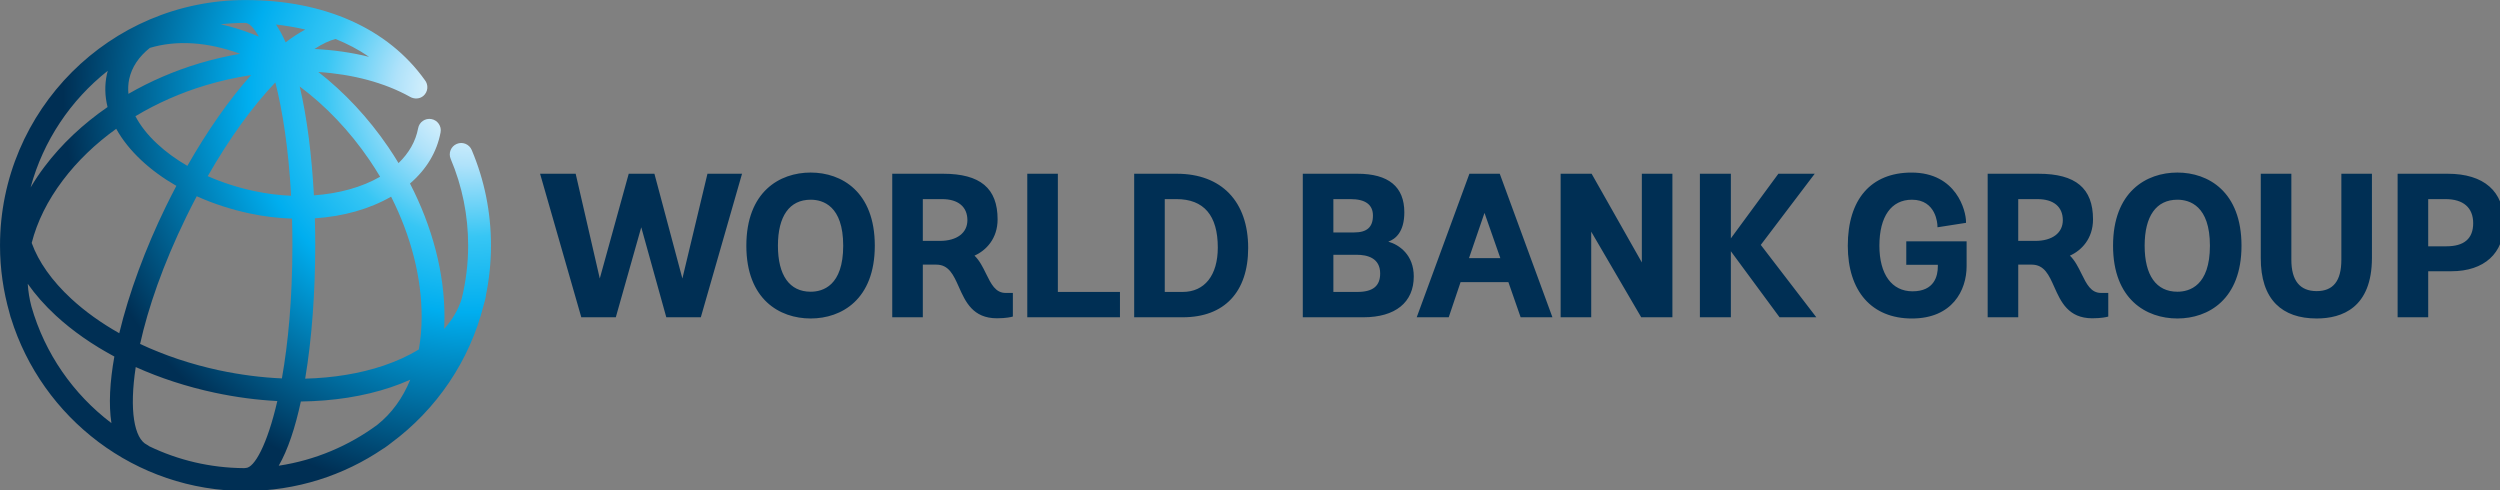 <?xml version="1.0" encoding="UTF-8" standalone="no"?>
<!-- Created with Inkscape (http://www.inkscape.org/) -->

<svg
   width="79.11mm"
   height="15.511mm"
   viewBox="0 0 79.11 15.511"
   version="1.1"
   id="svg5"
   inkscape:version="1.1.2 (b8e25be833, 2022-02-05)"
   sodipodi:docname="World Bank Group.svg"
   xmlns:inkscape="http://www.inkscape.org/namespaces/inkscape"
   xmlns:sodipodi="http://sodipodi.sourceforge.net/DTD/sodipodi-0.dtd"
   xmlns:xlink="http://www.w3.org/1999/xlink"
   xmlns="http://www.w3.org/2000/svg"
   xmlns:svg="http://www.w3.org/2000/svg">
  <rect x="0" y="0" width="79.11" height="15.511" fill="#808080" stroke="none"/>
  <sodipodi:namedview
     id="namedview7"
     pagecolor="#ffffff"
     bordercolor="#666666"
     borderopacity="1.0"
     inkscape:pageshadow="2"
     inkscape:pageopacity="0.0"
     inkscape:pagecheckerboard="0"
     inkscape:document-units="mm"
     showgrid="false"
     inkscape:zoom="0.64052329"
     inkscape:cx="-38.249975"
     inkscape:cy="-120.21421"
     inkscape:window-width="1920"
     inkscape:window-height="1017"
     inkscape:window-x="-8"
     inkscape:window-y="-8"
     inkscape:window-maximized="1"
     inkscape:current-layer="layer1" />
  <defs
     id="defs2">
    <path
       id="SVGID_1_"
       d="m 36.423,51.015 c 3.852,-0.047 7.504,-0.609 10.737,-1.697 0.814,-0.272 1.589,-0.576 2.326,-0.905 -0.898,2.198 -2.222,4.029 -3.942,5.393 -3.398,2.503 -7.409,4.218 -11.763,4.876 1.091,-1.886 1.969,-4.542 2.642,-7.667 m -18.115,5.339 c -0.081,-0.066 -0.167,-0.127 -0.264,-0.175 -1.516,-0.736 -2.127,-4.113 -1.338,-9.276 2.909,1.309 6.08,2.344 9.41,3.057 2.524,0.539 5.039,0.872 7.497,1 -1.206,5.242 -2.751,7.991 -3.774,7.991 -0.066,0 -0.129,0.012 -0.191,0.02 -4.06,-0.026 -7.904,-0.96 -11.34,-2.617 M 4.248,39.664 C 4.016,38.778 3.87,37.875 3.81,36.958 c 0.91,1.295 2.02,2.562 3.341,3.782 1.996,1.844 4.364,3.492 7.002,4.906 -0.539,3.015 -0.691,5.746 -0.35,7.949 C 9.255,50.154 5.851,45.286 4.248,39.664 m 33.893,-7.322 c 0,-1.064 -0.016,-2.133 -0.046,-3.2 3.391,-0.225 6.533,-1.106 9.104,-2.586 2.38,4.711 3.659,9.68 3.647,14.372 -0.003,1.358 -0.119,2.651 -0.335,3.871 -1.225,0.75 -2.634,1.4 -4.221,1.936 -2.815,0.946 -5.988,1.464 -9.35,1.552 0.811,-4.85 1.201,-10.476 1.201,-15.945 M 26.685,47.295 c -3.377,-0.725 -6.568,-1.797 -9.458,-3.153 0.948,-4.27 2.715,-9.441 5.517,-15.184 0.406,-0.832 0.821,-1.649 1.246,-2.452 1.958,0.879 4.088,1.577 6.323,2.054 1.697,0.364 3.394,0.562 5.057,0.619 0.03,1.022 0.044,2.078 0.044,3.164 0,6.421 -0.514,11.751 -1.254,15.915 -2.439,-0.107 -4.95,-0.426 -7.475,-0.963 M 9.003,38.739 c -2.316,-2.141 -3.908,-4.407 -4.72,-6.657 0.642,-2.523 1.886,-5.053 3.718,-7.478 1.738,-2.301 3.896,-4.372 6.376,-6.151 0.714,1.292 1.716,2.553 2.99,3.749 1.212,1.135 2.625,2.164 4.192,3.064 -0.432,0.818 -0.854,1.65 -1.266,2.495 -2.419,4.957 -4.394,10.275 -5.554,15.101 -2.15,-1.213 -4.086,-2.596 -5.736,-4.123 M 36.289,13.401 c 3.101,2.308 5.942,5.284 8.319,8.767 0.45,0.661 0.875,1.333 1.279,2.009 -2.179,1.259 -4.933,2.011 -7.905,2.223 -0.252,-4.705 -0.809,-9.232 -1.693,-12.999 m -5.406,12.492 c -1.974,-0.421 -3.85,-1.026 -5.576,-1.785 2.543,-4.45 5.327,-8.32 8.071,-11.197 0.858,3.374 1.578,7.911 1.88,13.536 -1.444,-0.059 -2.915,-0.241 -4.375,-0.554 M 19.232,20.21 c -1.129,-1.055 -1.985,-2.156 -2.562,-3.261 2.556,-1.538 5.382,-2.79 8.395,-3.695 1.791,-0.538 3.605,-0.938 5.413,-1.215 -2.611,2.926 -5.218,6.642 -7.606,10.839 -1.365,-0.79 -2.59,-1.683 -3.64,-2.668 m -5.865,-8.688 c -0.038,0.139 -0.078,0.278 -0.106,0.422 -0.276,1.286 -0.245,2.603 0.081,3.911 -2.934,2.024 -5.485,4.417 -7.516,7.106 -0.62,0.818 -1.174,1.653 -1.675,2.495 1.509,-5.583 4.796,-10.441 9.216,-13.934 m 2.559,0.992 c 0.302,-1.414 1.152,-2.679 2.468,-3.724 3.183,-0.95 6.885,-0.722 10.777,0.704 -1.638,0.285 -3.275,0.662 -4.892,1.149 -3.008,0.903 -5.845,2.136 -8.444,3.636 -0.059,-0.597 -0.031,-1.189 0.091,-1.765 M 38.046,8.921 C 38.982,8.315 39.843,7.9 40.564,7.728 41.931,8.277 43.287,8.976 44.572,9.86 42.51,9.347 40.316,9.032 38.046,8.921 M 33.454,6.002 c 1.107,0.123 2.286,0.313 3.499,0.597 -0.76,0.407 -1.547,0.918 -2.348,1.53 C 34.249,7.324 33.865,6.614 33.454,6.002 M 30.499,7.073 C 29.266,6.6 28.046,6.235 26.845,5.973 27.808,5.866 28.784,5.805 29.776,5.804 30.24,5.81 30.81,6.367 31.407,7.447 31.105,7.317 30.802,7.189 30.499,7.073 M 0.5,32.39 c 0,2.785 0.4,5.479 1.129,8.035 0.044,0.172 0.085,0.343 0.136,0.515 0.01,0.033 0.025,0.062 0.038,0.095 3.698,11.955 14.856,20.667 28.011,20.667 6.085,0 11.743,-1.863 16.434,-5.05 0.046,-0.025 0.093,-0.053 0.138,-0.08 0.278,-0.19 0.548,-0.389 0.809,-0.598 5.395,-3.986 9.377,-9.771 11.054,-16.466 0.094,-0.308 0.177,-0.621 0.245,-0.938 0.016,-0.074 0.021,-0.148 0.025,-0.222 0.398,-1.926 0.609,-3.921 0.609,-5.959 0,-3.957 -0.774,-7.797 -2.303,-11.41 -0.293,-0.693 -1.093,-1.018 -1.786,-0.724 -0.694,0.292 -1.019,1.093 -0.726,1.786 1.386,3.276 2.088,6.758 2.088,10.349 0,2.199 -0.273,4.337 -0.78,6.383 -0.402,1.291 -1.111,2.486 -2.087,3.568 0.023,-0.463 0.04,-0.931 0.04,-1.407 0.012,-5.23 -1.436,-10.754 -4.118,-15.947 1.966,-1.689 3.22,-3.775 3.652,-6.11 0.138,-0.74 -0.353,-1.451 -1.093,-1.587 -0.74,-0.139 -1.452,0.352 -1.588,1.093 -0.286,1.543 -1.086,2.958 -2.341,4.163 -0.39,-0.645 -0.794,-1.284 -1.225,-1.913 -2.393,-3.508 -5.237,-6.544 -8.348,-8.965 4.107,0.27 7.904,1.266 10.962,2.974 0.479,0.273 1.117,0.265 1.564,-0.109 0.58,-0.48 0.656,-1.342 0.174,-1.922 C 46.82,6.465 39.223,3.078 29.815,3.078 13.651,3.076 0.5,16.227 0.5,32.39" />
  </defs>
  <g
     inkscape:label="Layer 1"
     inkscape:groupmode="layer"
     id="layer1"
     transform="translate(-115.347,-180.193)">
    <g
       id="g849"
       transform="matrix(0.265,0,0,0.265,115.215,179.379)">
	<g
   id="g845">
		<defs
   id="defs825">
			<path
   id="path857"
   d="m 36.423,51.015 c 3.852,-0.047 7.504,-0.609 10.737,-1.697 0.814,-0.272 1.589,-0.576 2.326,-0.905 -0.898,2.198 -2.222,4.029 -3.942,5.393 -3.398,2.503 -7.409,4.218 -11.763,4.876 1.091,-1.886 1.969,-4.542 2.642,-7.667 m -18.115,5.339 c -0.081,-0.066 -0.167,-0.127 -0.264,-0.175 -1.516,-0.736 -2.127,-4.113 -1.338,-9.276 2.909,1.309 6.08,2.344 9.41,3.057 2.524,0.539 5.039,0.872 7.497,1 -1.206,5.242 -2.751,7.991 -3.774,7.991 -0.066,0 -0.129,0.012 -0.191,0.02 -4.06,-0.026 -7.904,-0.96 -11.34,-2.617 M 4.248,39.664 C 4.016,38.778 3.87,37.875 3.81,36.958 c 0.91,1.295 2.02,2.562 3.341,3.782 1.996,1.844 4.364,3.492 7.002,4.906 -0.539,3.015 -0.691,5.746 -0.35,7.949 C 9.255,50.154 5.851,45.286 4.248,39.664 m 33.893,-7.322 c 0,-1.064 -0.016,-2.133 -0.046,-3.2 3.391,-0.225 6.533,-1.106 9.104,-2.586 2.38,4.711 3.659,9.68 3.647,14.372 -0.003,1.358 -0.119,2.651 -0.335,3.871 -1.225,0.75 -2.634,1.4 -4.221,1.936 -2.815,0.946 -5.988,1.464 -9.35,1.552 0.811,-4.85 1.201,-10.476 1.201,-15.945 M 26.685,47.295 c -3.377,-0.725 -6.568,-1.797 -9.458,-3.153 0.948,-4.27 2.715,-9.441 5.517,-15.184 0.406,-0.832 0.821,-1.649 1.246,-2.452 1.958,0.879 4.088,1.577 6.323,2.054 1.697,0.364 3.394,0.562 5.057,0.619 0.03,1.022 0.044,2.078 0.044,3.164 0,6.421 -0.514,11.751 -1.254,15.915 -2.439,-0.107 -4.95,-0.426 -7.475,-0.963 M 9.003,38.739 c -2.316,-2.141 -3.908,-4.407 -4.72,-6.657 0.642,-2.523 1.886,-5.053 3.718,-7.478 1.738,-2.301 3.896,-4.372 6.376,-6.151 0.714,1.292 1.716,2.553 2.99,3.749 1.212,1.135 2.625,2.164 4.192,3.064 -0.432,0.818 -0.854,1.65 -1.266,2.495 -2.419,4.957 -4.394,10.275 -5.554,15.101 -2.15,-1.213 -4.086,-2.596 -5.736,-4.123 M 36.289,13.401 c 3.101,2.308 5.942,5.284 8.319,8.767 0.45,0.661 0.875,1.333 1.279,2.009 -2.179,1.259 -4.933,2.011 -7.905,2.223 -0.252,-4.705 -0.809,-9.232 -1.693,-12.999 m -5.406,12.492 c -1.974,-0.421 -3.85,-1.026 -5.576,-1.785 2.543,-4.45 5.327,-8.32 8.071,-11.197 0.858,3.374 1.578,7.911 1.88,13.536 -1.444,-0.059 -2.915,-0.241 -4.375,-0.554 M 19.232,20.21 c -1.129,-1.055 -1.985,-2.156 -2.562,-3.261 2.556,-1.538 5.382,-2.79 8.395,-3.695 1.791,-0.538 3.605,-0.938 5.413,-1.215 -2.611,2.926 -5.218,6.642 -7.606,10.839 -1.365,-0.79 -2.59,-1.683 -3.64,-2.668 m -5.865,-8.688 c -0.038,0.139 -0.078,0.278 -0.106,0.422 -0.276,1.286 -0.245,2.603 0.081,3.911 -2.934,2.024 -5.485,4.417 -7.516,7.106 -0.62,0.818 -1.174,1.653 -1.675,2.495 1.509,-5.583 4.796,-10.441 9.216,-13.934 m 2.559,0.992 c 0.302,-1.414 1.152,-2.679 2.468,-3.724 3.183,-0.95 6.885,-0.722 10.777,0.704 -1.638,0.285 -3.275,0.662 -4.892,1.149 -3.008,0.903 -5.845,2.136 -8.444,3.636 -0.059,-0.597 -0.031,-1.189 0.091,-1.765 M 38.046,8.921 C 38.982,8.315 39.843,7.9 40.564,7.728 41.931,8.277 43.287,8.976 44.572,9.86 42.51,9.347 40.316,9.032 38.046,8.921 M 33.454,6.002 c 1.107,0.123 2.286,0.313 3.499,0.597 -0.76,0.407 -1.547,0.918 -2.348,1.53 C 34.249,7.324 33.865,6.614 33.454,6.002 M 30.499,7.073 C 29.266,6.6 28.046,6.235 26.845,5.973 27.808,5.866 28.784,5.805 29.776,5.804 30.24,5.81 30.81,6.367 31.407,7.447 31.105,7.317 30.802,7.189 30.499,7.073 M 0.5,32.39 c 0,2.785 0.4,5.479 1.129,8.035 0.044,0.172 0.085,0.343 0.136,0.515 0.01,0.033 0.025,0.062 0.038,0.095 3.698,11.955 14.856,20.667 28.011,20.667 6.085,0 11.743,-1.863 16.434,-5.05 0.046,-0.025 0.093,-0.053 0.138,-0.08 0.278,-0.19 0.548,-0.389 0.809,-0.598 5.395,-3.986 9.377,-9.771 11.054,-16.466 0.094,-0.308 0.177,-0.621 0.245,-0.938 0.016,-0.074 0.021,-0.148 0.025,-0.222 0.398,-1.926 0.609,-3.921 0.609,-5.959 0,-3.957 -0.774,-7.797 -2.303,-11.41 -0.293,-0.693 -1.093,-1.018 -1.786,-0.724 -0.694,0.292 -1.019,1.093 -0.726,1.786 1.386,3.276 2.088,6.758 2.088,10.349 0,2.199 -0.273,4.337 -0.78,6.383 -0.402,1.291 -1.111,2.486 -2.087,3.568 0.023,-0.463 0.04,-0.931 0.04,-1.407 0.012,-5.23 -1.436,-10.754 -4.118,-15.947 1.966,-1.689 3.22,-3.775 3.652,-6.11 0.138,-0.74 -0.353,-1.451 -1.093,-1.587 -0.74,-0.139 -1.452,0.352 -1.588,1.093 -0.286,1.543 -1.086,2.958 -2.341,4.163 -0.39,-0.645 -0.794,-1.284 -1.225,-1.913 -2.393,-3.508 -5.237,-6.544 -8.348,-8.965 4.107,0.27 7.904,1.266 10.962,2.974 0.479,0.273 1.117,0.265 1.564,-0.109 0.58,-0.48 0.656,-1.342 0.174,-1.922 C 46.82,6.465 39.223,3.078 29.815,3.078 13.651,3.076 0.5,16.227 0.5,32.39" />

		</defs>

		<clipPath
   id="SVGID_2_">
			<use
   xlink:href="#SVGID_1_"
   overflow="visible"
   id="use827"
   x="0"
   y="0"
   width="100%"
   height="100%" />

		</clipPath>

		
			<radialGradient
   id="SVGID_3_"
   cx="-154.209"
   cy="424.397"
   r="0.8"
   gradientTransform="matrix(60.742,0,0,-60.743,9423.594,25793)"
   gradientUnits="userSpaceOnUse">
			<stop
   offset="0"
   style="stop-color:#FFFFFF"
   id="stop830" />

			<stop
   offset="0.06"
   style="stop-color:#E7F6FD"
   id="stop832" />

			<stop
   offset="0.183"
   style="stop-color:#AFE2FA"
   id="stop834" />

			<stop
   offset="0.359"
   style="stop-color:#37C6F4"
   id="stop836" />

			<stop
   offset="0.544"
   style="stop-color:#00AEEF"
   id="stop838" />

			<stop
   offset="1"
   style="stop-color:#002F54"
   id="stop840" />

		</radialGradient>

		<rect
   x="0.5"
   y="3.076"
   clip-path="url(#SVGID_2_)"
   fill="url(#SVGID_3_)"
   width="58.627"
   height="58.626"
   id="rect843"
   style="fill:url(#SVGID_3_)" />

	</g>

	<path
   fill="#002f54"
   d="m 292.778,23.819 c 4.334,0 6.722,2.097 6.722,5.905 0,3.594 -2.352,5.738 -6.289,5.738 h -2.758 v 5.496 h -3.652 v -17.14 h 5.977 z m -2.325,8.664 h 2.182 c 2.116,0 3.189,-0.927 3.189,-2.758 0,-1.855 -1.175,-2.877 -3.309,-2.877 h -2.062 z m -10.371,1.61 c 0,2.518 -0.965,3.741 -2.949,3.741 -2.007,0 -3.021,-1.259 -3.021,-3.741 V 23.819 h -3.652 v 10.032 c -0.012,2.453 0.601,4.315 1.818,5.538 1.131,1.137 2.765,1.713 4.855,1.713 3.012,0 6.601,-1.258 6.601,-7.249 V 23.819 h -3.651 v 10.274 z m -19.58,-10.417 c 3.702,0 7.657,2.294 7.657,8.737 0,6.406 -3.955,8.689 -7.657,8.689 -3.713,0 -7.682,-2.283 -7.682,-8.689 0,-6.443 3.969,-8.737 7.682,-8.737 m 0,14.23 c 1.452,0 3.886,-0.712 3.886,-5.493 0,-4.781 -2.434,-5.494 -3.886,-5.494 -2.521,0 -3.909,1.951 -3.909,5.494 0,3.543 1.387,5.493 3.909,5.493 m -11.448,-2.143 c 0.604,1.227 1.124,2.288 2.329,2.288 h 0.867 v 2.82 l -0.125,0.033 c -0.026,0.008 -0.66,0.175 -1.772,0.175 -2.884,0 -3.768,-1.985 -4.549,-3.735 -0.64,-1.435 -1.193,-2.673 -2.7,-2.673 h -1.605 v 6.288 h -3.651 v -17.14 h 6.073 c 4.439,0 6.507,1.731 6.507,5.448 0,2.301 -1.381,3.72 -2.759,4.329 0.607,0.589 1.001,1.388 1.385,2.167 m -7.556,-3.927 h 2.038 c 2.027,0 3.286,-0.947 3.286,-2.47 0,-1.601 -1.101,-2.518 -3.021,-2.518 h -2.303 z m -13.369,2.858 h 3.769 v 0.19 c 0,1.112 -0.394,2.973 -3.022,2.973 -2.479,0 -3.957,-2.036 -3.957,-5.444 0,-3.491 1.416,-5.494 3.884,-5.494 2.938,0 3.044,2.971 3.046,3.099 l 0.006,0.193 3.406,-0.531 v -0.146 c 0,-1.237 -1.102,-5.857 -6.505,-5.857 -4.837,0 -7.61,3.184 -7.61,8.737 0,5.44 2.863,8.689 7.657,8.689 4.82,0 6.531,-3.361 6.531,-6.24 v -2.978 h -7.204 v 2.809 z M 217.196,23.819 h -4.34 l -5.673,7.715 v -7.715 h -3.699 v 17.14 h 3.699 v -7.886 l 5.815,7.886 h 4.391 l -6.634,-8.643 z m -20.645,10.587 -5.995,-10.587 h -3.701 v 17.14 h 3.652 V 30.736 l 5.972,10.223 h 3.723 v -17.14 h -3.65 v 10.587 z m -16.924,-10.475 6.25,17.028 h -3.796 l -1.464,-4.199 h -5.709 l -1.416,4.199 h -3.822 l 6.293,-17.14 h 3.622 z m -1.863,4.562 -1.852,5.405 h 3.745 z m -11.486,3.432 c 1.318,0.379 3.04,1.583 3.04,4.159 0,3.098 -2.197,4.875 -6.026,4.875 h -7.226 v -17.14 h 6.53 c 3.711,0 5.595,1.551 5.595,4.609 0,2.368 -1.079,3.204 -1.913,3.497 m -4.066,-1.097 c 1.522,0 2.231,-0.64 2.231,-2.015 0,-1.304 -0.904,-1.965 -2.687,-1.965 h -2.038 v 3.98 z m -2.493,7.104 h 2.854 c 1.866,0 2.733,-0.703 2.733,-2.205 0,-1.844 -1.524,-2.231 -2.806,-2.231 h -2.781 z M 141.023,23.819 c 5.335,0 8.521,3.311 8.521,8.858 0,5.262 -2.843,8.281 -7.801,8.281 h -5.811 v -17.14 h 5.091 z m -1.439,14.113 h 2.135 c 2.628,0 4.198,-1.983 4.198,-5.303 0,-3.836 -1.664,-5.781 -4.943,-5.781 h -1.39 z M 126.819,23.819 h -3.652 v 17.14 h 11.067 v -3.027 h -7.415 z m -8.572,11.944 c 0.604,1.227 1.125,2.288 2.332,2.288 h 0.866 v 2.82 l -0.126,0.033 c -0.026,0.008 -0.658,0.175 -1.771,0.175 -2.883,0 -3.769,-1.985 -4.549,-3.735 -0.64,-1.435 -1.193,-2.673 -2.699,-2.673 h -1.607 v 6.288 h -3.651 v -17.14 h 6.074 c 4.438,0 6.506,1.731 6.506,5.448 0,2.301 -1.38,3.72 -2.758,4.329 0.608,0.589 1.002,1.388 1.383,2.167 m -7.555,-3.927 h 2.039 c 2.026,0 3.285,-0.947 3.285,-2.47 0,-1.601 -1.102,-2.518 -3.022,-2.518 h -2.302 z M 97.3,23.676 c 3.703,0 7.659,2.294 7.659,8.737 0,6.406 -3.956,8.689 -7.659,8.689 -3.713,0 -7.68,-2.283 -7.68,-8.689 0,-6.443 3.967,-8.737 7.68,-8.737 m 0,14.23 c 1.452,0 3.886,-0.712 3.886,-5.493 0,-4.781 -2.434,-5.494 -3.886,-5.494 -2.521,0 -3.909,1.951 -3.909,5.494 0,3.543 1.388,5.493 3.909,5.493 M 84.977,23.819 h 4.128 l -4.921,17.14 H 80.062 L 77.071,30.21 74.032,40.959 h -4.12 L 64.99,23.819 h 4.25 l 2.879,12.509 3.456,-12.509 h 3.068 l 3.34,12.509 z"
   id="path847" />

</g>
  </g>
</svg>
